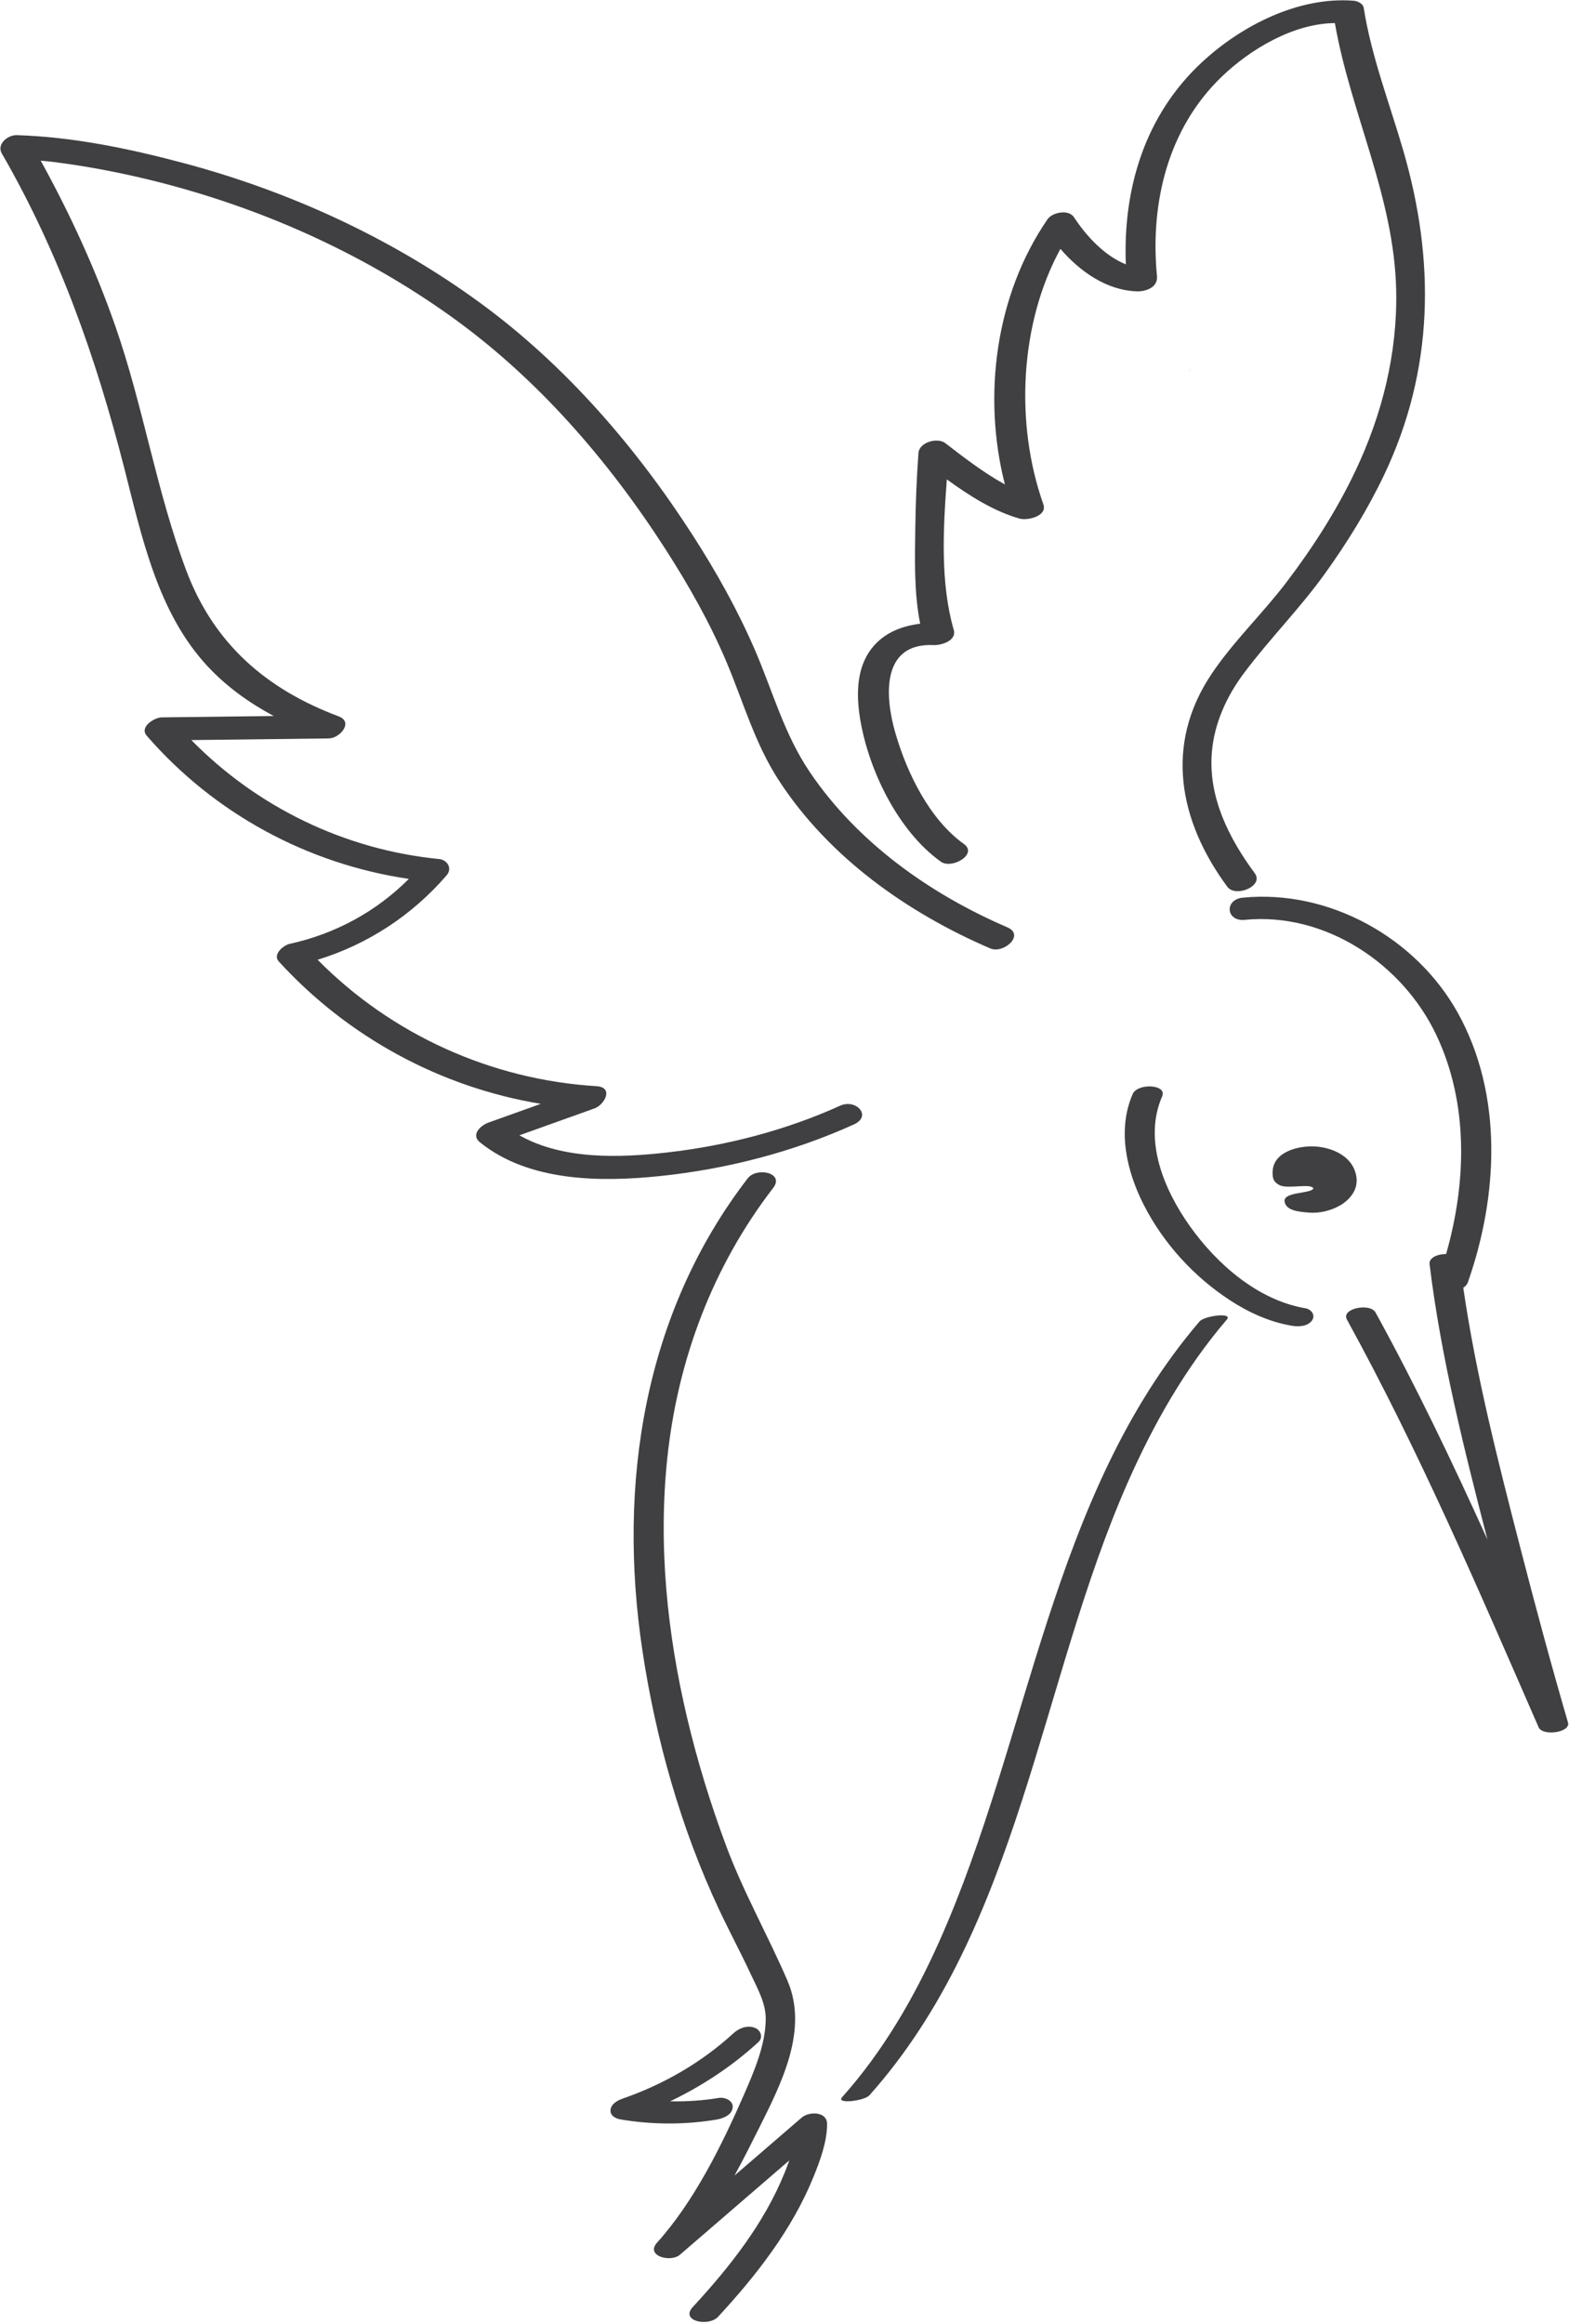 <?xml version="1.0" encoding="UTF-8" standalone="no"?>
<!DOCTYPE svg PUBLIC "-//W3C//DTD SVG 1.1//EN" "http://www.w3.org/Graphics/SVG/1.1/DTD/svg11.dtd">
<svg width="100%" height="100%" viewBox="0 0 481 712" version="1.1" xmlns="http://www.w3.org/2000/svg" xmlns:xlink="http://www.w3.org/1999/xlink" xml:space="preserve" xmlns:serif="http://www.serif.com/" style="fill-rule:evenodd;clip-rule:evenodd;stroke-linejoin:round;stroke-miterlimit:2;">
    <g transform="matrix(1,0,0,1,-1713.17,-1208.54)">
        <g transform="matrix(4.167,0,0,4.167,0,0)">
            <g transform="matrix(1,0,0,1,498.642,317.201)">
                <path d="M0,0.092C0.005,0.061 -0.029,0.006 0.016,0C0.011,0.031 0.005,0.061 0,0.092" style="fill:rgb(0,156,172);fill-rule:nonzero;"/>
            </g>
        </g>
        <g transform="matrix(4.167,0,0,4.167,0,0)">
            <g transform="matrix(1,0,0,1,522.994,369.21)">
                <path d="M0,34.69C-1.629,28.373 -3.274,21.976 -4.213,15.506C-4.064,15.402 -3.936,15.277 -3.876,15.105C-1.651,8.781 -1.266,1.342 -4.603,-4.684C-7.679,-10.237 -14.086,-13.801 -20.436,-13.177C-21.809,-13.043 -21.671,-11.411 -20.291,-11.547C-14.378,-12.127 -8.685,-8.332 -6.194,-3.075C-3.812,1.955 -3.972,7.752 -5.475,13.024C-6.091,13.024 -6.751,13.29 -6.693,13.769C-5.86,20.606 -4.153,27.359 -2.435,34.026C-5.002,28.363 -7.682,22.75 -10.667,17.324C-11.064,16.603 -13.229,17.017 -12.771,17.85C-7.459,27.505 -3.076,37.735 1.331,47.827C1.621,48.491 3.709,48.217 3.489,47.465C2.253,43.228 1.102,38.964 0,34.69" style="fill:rgb(64,63,65);fill-rule:nonzero;"/>
            </g>
        </g>
        <g transform="matrix(4.167,0,0,4.167,0,0)">
            <g transform="matrix(1,0,0,1,510.795,375.988)">
                <path d="M0,1.534C0.221,1.026 0.171,0.494 -0.041,-0.003C-0.506,-1.097 -1.83,-1.602 -2.934,-1.663C-4.097,-1.728 -5.941,-1.301 -6.037,0.125C-6.072,0.651 -5.984,0.956 -5.526,1.186C-4.922,1.487 -3.231,1.024 -3.042,1.42C-3.188,1.821 -5.224,1.655 -5.162,2.359C-5.1,3.069 -4.053,3.147 -3.366,3.201C-2.602,3.262 -1.813,3.072 -1.142,2.709C-0.666,2.452 -0.219,2.037 0,1.534" style="fill:rgb(64,63,65);fill-rule:nonzero;"/>
            </g>
        </g>
        <g transform="matrix(4.167,0,0,4.167,0,0)">
            <g transform="matrix(1,0,0,1,507.166,371.017)">
                <path d="M0,15.207C-3.482,14.615 -6.498,11.978 -8.489,9.183C-10.393,6.511 -11.946,2.856 -10.541,-0.372C-10.149,-1.271 -12.35,-1.366 -12.707,-0.546C-13.861,2.105 -13.153,5.126 -11.891,7.603C-10.454,10.426 -8.204,12.884 -5.555,14.614C-4.18,15.512 -2.639,16.214 -1.011,16.49C-0.525,16.573 0.158,16.559 0.481,16.109C0.766,15.712 0.437,15.281 0,15.207" style="fill:rgb(64,63,65);fill-rule:nonzero;"/>
            </g>
        </g>
        <g transform="matrix(4.167,0,0,4.167,0,0)">
            <g transform="matrix(1,0,0,1,499.376,444.077)">
                <path d="M0,-56.883C-10.98,-44.046 -12.45,-26.312 -19.13,-11.334C-20.979,-7.187 -23.265,-3.237 -26.298,0.161C-26.766,0.685 -24.658,0.433 -24.287,0.017C-13.203,-12.4 -11.787,-30.292 -5.281,-45.044C-3.385,-49.343 -1.051,-53.447 2.012,-57.027C2.474,-57.568 0.362,-57.306 0,-56.883" style="fill:rgb(64,63,65);fill-rule:nonzero;"/>
            </g>
        </g>
        <g transform="matrix(4.167,0,0,4.167,0,0)">
            <g transform="matrix(1,0,0,1,470.107,391.232)">
                <path d="M0,54.502C-1.647,55.922 -3.294,57.341 -4.941,58.762C-4.295,57.583 -3.695,56.392 -3.124,55.249C-1.483,51.966 0.514,48.048 -1.049,44.426C-2.49,41.087 -4.282,37.94 -5.555,34.524C-6.703,31.443 -7.675,28.295 -8.43,25.096C-9.902,18.863 -10.559,12.404 -9.887,6.018C-9.126,-1.218 -6.55,-8.078 -2.099,-13.854C-1.233,-14.977 -3.317,-15.409 -3.968,-14.564C-11.632,-4.62 -13.553,7.945 -11.72,20.145C-10.742,26.658 -8.878,33.249 -6.071,39.217C-5.322,40.81 -4.488,42.362 -3.744,43.958C-3.248,45.019 -2.624,46.102 -2.644,47.301C-2.677,49.192 -3.495,51.095 -4.239,52.799C-5.858,56.504 -7.901,60.656 -10.635,63.69C-11.524,64.678 -9.639,65.174 -8.957,64.585C-6.274,62.273 -3.591,59.959 -0.909,57.647C-1.026,57.975 -1.15,58.296 -1.274,58.604C-2.781,62.311 -5.319,65.516 -8.012,68.431C-8.965,69.463 -6.855,69.911 -6.143,69.14C-3.348,66.116 -0.709,62.745 0.854,58.897C1.341,57.699 1.873,56.287 1.869,54.967C1.866,54.04 0.543,54.034 0,54.502" style="fill:rgb(64,63,65);fill-rule:nonzero;"/>
            </g>
        </g>
        <g transform="matrix(4.167,0,0,4.167,0,0)">
            <g transform="matrix(1,0,0,1,459.661,300.394)">
                <path d="M0,76.111C4.889,75.605 9.798,74.345 14.28,72.316C15.655,71.693 14.439,70.408 13.278,70.934C9.306,72.733 4.938,73.87 0.611,74.366C-2.914,74.77 -7.114,74.925 -10.323,73.112C-8.484,72.454 -6.645,71.796 -4.806,71.138C-4.045,70.866 -3.364,69.578 -4.645,69.5C-12.393,69.027 -19.723,65.713 -25.166,60.203C-21.48,59.073 -18.213,56.935 -15.672,53.991C-15.234,53.484 -15.625,52.857 -16.232,52.797C-23.159,52.114 -29.602,48.992 -34.457,44.051C-31.085,44.01 -27.713,43.97 -24.341,43.929C-23.542,43.919 -22.493,42.729 -23.621,42.306C-28.959,40.306 -32.806,36.959 -34.831,31.58C-37.032,25.737 -37.994,19.486 -40.057,13.587C-41.528,9.384 -43.39,5.34 -45.539,1.445C-45.274,1.473 -45.009,1.492 -44.745,1.524C-42.296,1.826 -39.865,2.284 -37.469,2.87C-29.578,4.801 -21.986,8.16 -15.371,12.887C-9.01,17.433 -3.767,23.491 0.445,30.044C2.143,32.686 3.706,35.443 4.927,38.339C6.177,41.304 6.998,44.302 8.779,47.034C12.449,52.666 18.21,56.742 24.319,59.37C25.298,59.791 26.887,58.383 25.583,57.822C19.889,55.372 14.556,51.589 11.049,46.41C9.153,43.61 8.328,40.487 7.008,37.43C5.746,34.511 4.186,31.72 2.468,29.048C-1.711,22.546 -6.928,16.495 -13.188,11.919C-19.739,7.13 -27.273,3.679 -35.107,1.602C-39.067,0.551 -43.189,-0.303 -47.3,-0.43C-47.961,-0.451 -48.794,0.233 -48.399,0.917C-44.189,8.203 -41.463,15.947 -39.387,24.067C-38.092,29.132 -36.93,34.7 -33.242,38.644C-31.837,40.146 -30.181,41.324 -28.394,42.282C-31.143,42.315 -33.891,42.348 -36.64,42.381C-37.169,42.388 -38.298,43.084 -37.739,43.728C-32.779,49.446 -25.916,53.162 -18.454,54.258C-20.864,56.668 -23.857,58.297 -27.224,59.036C-27.665,59.132 -28.503,59.805 -28.021,60.332C-22.941,65.891 -16.126,69.582 -8.745,70.798C-10.025,71.256 -11.305,71.714 -12.585,72.172C-13.164,72.379 -13.923,73.062 -13.22,73.63C-9.627,76.527 -4.365,76.562 0,76.111" style="fill:rgb(64,63,65);fill-rule:nonzero;"/>
            </g>
        </g>
        <g transform="matrix(4.167,0,0,4.167,0,0)">
            <g transform="matrix(1,0,0,1,480.343,292.428)">
                <path d="M0,60.956C0.815,61.538 2.742,60.404 1.703,59.661C-0.837,57.846 -2.491,54.43 -3.339,51.512C-4.134,48.779 -4.377,44.859 -0.535,45.032C0.024,45.057 1.184,44.717 0.952,43.916C-0.04,40.486 0.168,36.519 0.443,32.847C2.102,34.056 3.901,35.194 5.8,35.732C6.36,35.891 7.858,35.561 7.544,34.678C5.44,28.748 5.804,21.372 8.8,15.901C10.25,17.576 12.21,18.948 14.416,19.021C15.095,19.043 15.982,18.725 15.903,17.905C15.387,12.533 16.697,7.039 20.688,3.216C22.788,1.205 25.944,-0.676 28.991,-0.705C30.158,5.965 33.366,12.076 33.502,18.975C33.594,23.587 32.473,28.077 30.499,32.232C29.12,35.135 27.377,37.849 25.434,40.405C23.672,42.724 21.516,44.765 19.899,47.186C16.442,52.359 17.511,57.965 21.076,62.799C21.683,63.624 23.79,62.749 23.101,61.815C21.207,59.246 19.683,56.251 19.936,52.97C20.104,50.802 21.024,48.795 22.318,47.072C24.205,44.557 26.431,42.325 28.27,39.761C29.915,37.468 31.41,35.053 32.622,32.502C36.296,24.768 36.379,16.766 34.021,8.66C33.009,5.182 31.679,1.766 31.113,-1.825C31.064,-2.137 30.661,-2.325 30.385,-2.347C26.324,-2.668 22.134,-0.531 19.228,2.159C15.013,6.06 13.395,11.463 13.612,17.036C12.023,16.393 10.705,14.955 9.793,13.567C9.402,12.971 8.205,13.206 7.851,13.721C4.021,19.288 3.052,26.715 4.714,33.216C3.149,32.362 1.678,31.219 0.33,30.182C-0.238,29.744 -1.586,30.109 -1.645,30.909C-1.781,32.755 -1.853,34.608 -1.878,36.459C-1.909,38.737 -1.977,41.185 -1.517,43.459C-2.887,43.629 -4.188,44.129 -5.085,45.275C-6.207,46.708 -6.222,48.672 -5.948,50.387C-5.346,54.155 -3.174,58.688 0,60.956" style="fill:rgb(64,63,65);fill-rule:nonzero;"/>
            </g>
        </g>
        <g transform="matrix(4.167,0,0,4.167,0,0)">
            <g transform="matrix(1,0,0,1,463.808,439.306)">
                <path d="M0,6.579C0.479,6.5 1.157,6.267 1.223,5.692C1.283,5.169 0.633,4.91 0.203,4.981C-0.989,5.179 -2.185,5.254 -3.38,5.231C-1.022,4.098 1.169,2.661 3.116,0.873C3.503,0.517 3.271,-0.028 2.833,-0.183C2.271,-0.383 1.679,-0.143 1.267,0.236C-1.051,2.366 -3.873,3.991 -6.841,5.02C-7.219,5.151 -7.71,5.398 -7.762,5.854C-7.812,6.288 -7.389,6.5 -7.027,6.561C-4.708,6.954 -2.321,6.962 0,6.579" style="fill:rgb(64,63,65);fill-rule:nonzero;"/>
            </g>
        </g>
    </g>
</svg>
